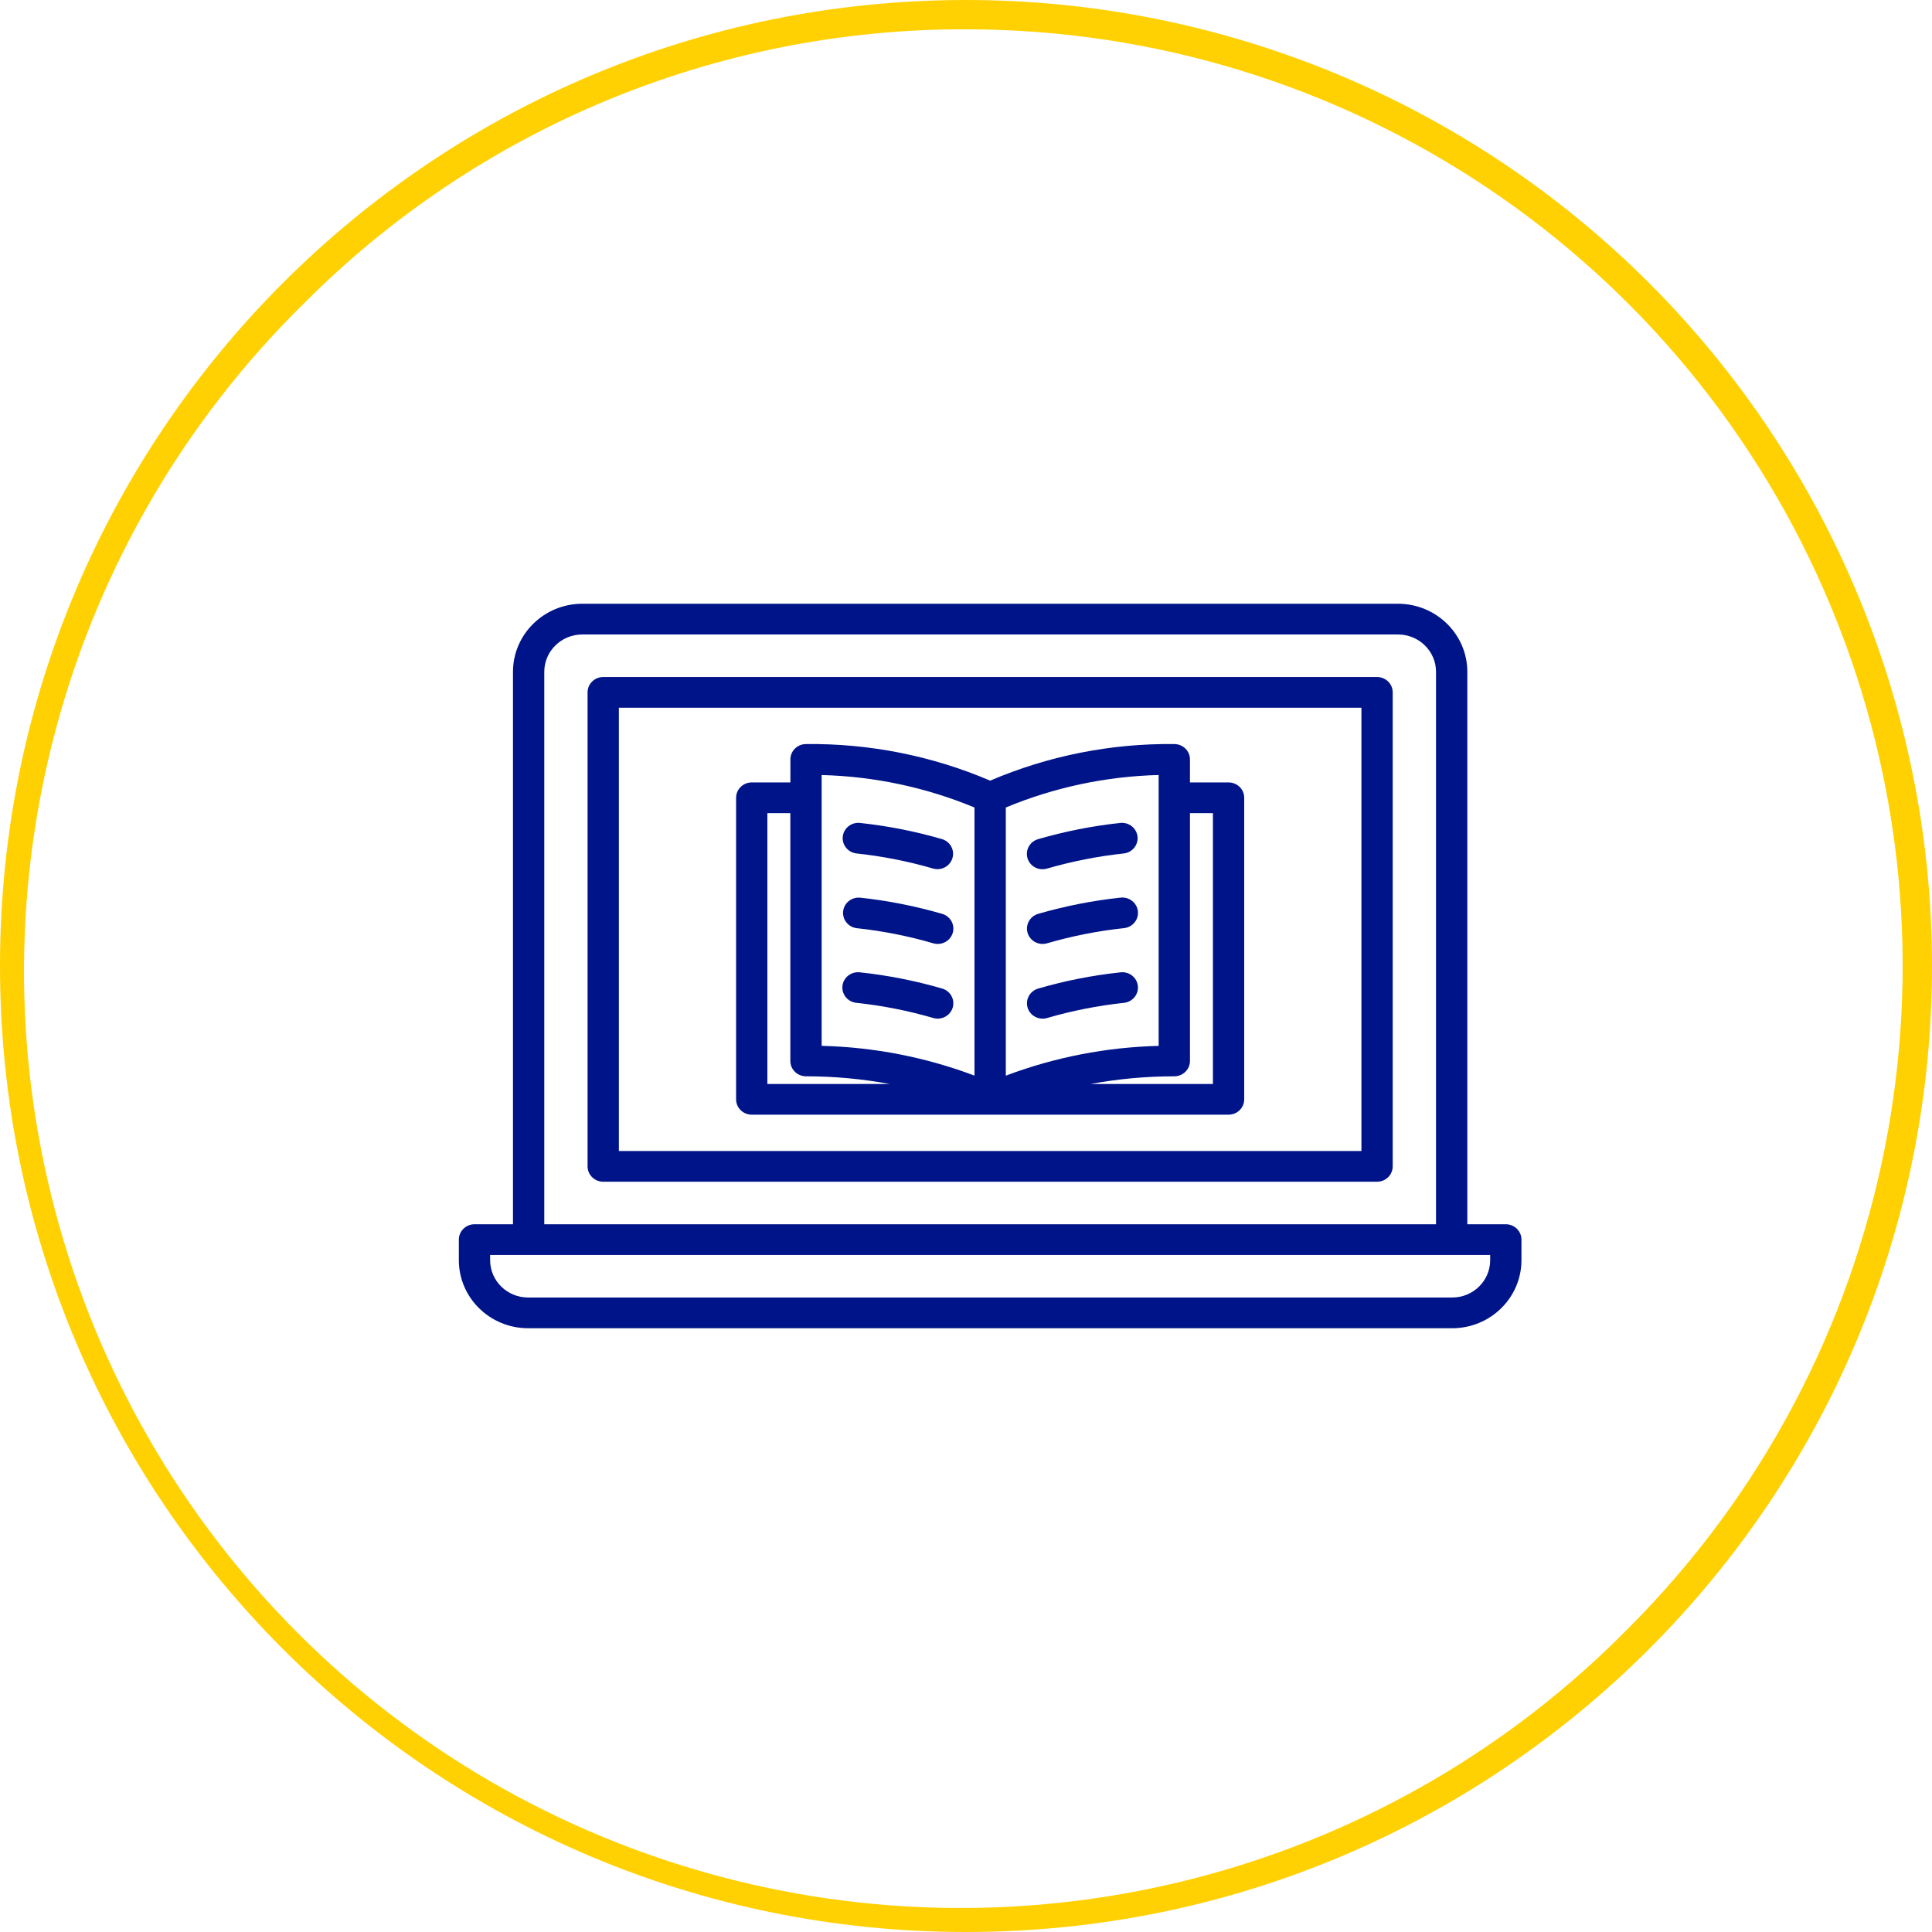 <?xml version="1.0" encoding="UTF-8"?>
<svg width="64px" height="64px" viewBox="0 0 64 64" version="1.1" xmlns="http://www.w3.org/2000/svg" xmlns:xlink="http://www.w3.org/1999/xlink">
    <title>Icon/Unlock Content</title>
    <g id="Symbols" stroke="none" stroke-width="1" fill="none" fill-rule="evenodd">
        <g id="Module/Level-up+CTA" transform="translate(-829, -219)" fill-rule="nonzero">
            <g id="Icon" transform="translate(309, 219)">
                <g id="Rewards" transform="translate(503, 0)">
                    <g id="Icon/Unlock-Content" transform="translate(17, 0)">
                        <path d="M32,0.971 C44.549,0.972 55.863,8.532 60.665,20.126 C65.468,31.72 62.813,45.066 53.94,53.94 C46.123,61.883 34.646,65.024 23.874,62.168 C13.101,59.312 4.688,50.899 1.832,40.126 C-1.024,29.354 2.117,17.877 10.06,10.06 C15.866,4.222 23.766,0.949 32,0.971 M32,0 C14.327,0 0,14.327 0,32 C0,49.673 14.327,64 32,64 C49.673,64 64,49.673 64,32 C64,23.513 60.629,15.374 54.627,9.373 C48.626,3.371 40.487,0 32,0 Z" id="Shape" fill="#FFD102"></path>
                        <g id="e-learning" transform="translate(15.2, 20)" fill="#001489">
                            <path d="M30.417,2.427 L4.783,2.427 C4.496,2.427 4.264,2.655 4.264,2.936 L4.264,18.637 C4.264,18.918 4.496,19.146 4.783,19.146 L30.417,19.146 C30.555,19.146 30.686,19.093 30.784,18.997 C30.881,18.902 30.935,18.772 30.935,18.637 L30.935,2.936 C30.935,2.801 30.881,2.671 30.784,2.576 C30.686,2.481 30.555,2.427 30.417,2.427 Z M29.899,18.129 L5.301,18.129 L5.301,3.445 L29.899,3.445 L29.899,18.129 Z" id="Shape"></path>
                            <path d="M34.682,20.555 L33.407,20.555 L33.407,2.254 C33.405,1.01 32.378,0.002 31.111,0 L4.089,0 C2.822,0.001 1.795,1.01 1.793,2.254 L1.793,20.555 L0.518,20.555 C0.381,20.555 0.249,20.609 0.152,20.704 C0.054,20.8 0,20.929 0,21.064 L0,21.747 C0.001,22.99 1.028,23.999 2.295,24 L32.905,24 C34.172,23.999 35.199,22.99 35.2,21.747 L35.2,21.064 C35.2,20.929 35.146,20.8 35.048,20.704 C34.951,20.609 34.819,20.555 34.682,20.555 L34.682,20.555 Z M2.83,2.254 C2.83,1.572 3.394,1.018 4.089,1.018 L31.111,1.018 C31.806,1.019 32.37,1.572 32.37,2.254 L32.37,20.555 L2.83,20.555 L2.83,2.254 Z M34.164,21.747 C34.163,22.429 33.6,22.982 32.905,22.982 L2.295,22.982 C1.6,22.982 1.037,22.429 1.036,21.747 L1.036,21.572 L34.164,21.572 L34.164,21.747 Z" id="Shape"></path>
                            <path d="M9.702,16.925 L25.498,16.925 C25.636,16.925 25.768,16.872 25.865,16.776 C25.962,16.681 26.016,16.551 26.016,16.416 L26.016,6.428 C26.016,6.293 25.962,6.163 25.865,6.068 C25.768,5.972 25.636,5.919 25.498,5.919 L24.219,5.919 L24.219,5.156 C24.219,4.875 23.987,4.648 23.7,4.648 C21.602,4.623 19.523,5.037 17.6,5.86 C15.677,5.037 13.598,4.624 11.501,4.648 C11.215,4.648 10.983,4.875 10.983,5.156 L10.983,5.919 L9.702,5.919 C9.565,5.919 9.433,5.972 9.336,6.068 C9.238,6.163 9.184,6.293 9.184,6.428 L9.184,16.416 C9.184,16.551 9.238,16.681 9.336,16.776 C9.433,16.872 9.565,16.925 9.702,16.925 L9.702,16.925 Z M24.98,6.937 L24.98,15.908 L20.928,15.908 C21.842,15.739 22.77,15.654 23.7,15.654 C23.987,15.654 24.219,15.426 24.219,15.145 L24.219,6.937 L24.98,6.937 Z M23.182,14.646 C21.45,14.689 19.737,15.022 18.119,15.633 L18.119,6.749 C19.723,6.082 21.441,5.717 23.182,5.673 L23.182,14.646 Z M12.018,5.674 C13.759,5.718 15.477,6.083 17.081,6.75 L17.081,15.631 C15.463,15.021 13.75,14.687 12.018,14.645 L12.018,5.674 Z M10.22,6.937 L10.981,6.937 L10.981,15.145 C10.981,15.426 11.213,15.654 11.5,15.654 C12.43,15.654 13.358,15.739 14.272,15.908 L10.22,15.908 L10.22,6.937 Z" id="Shape"></path>
                            <path d="M21.91,9.736 C20.988,9.835 20.076,10.015 19.186,10.274 C18.914,10.356 18.76,10.638 18.841,10.906 C18.923,11.174 19.209,11.327 19.482,11.249 C20.313,11.007 21.163,10.839 22.024,10.747 C22.211,10.731 22.375,10.617 22.452,10.448 C22.529,10.28 22.507,10.084 22.394,9.936 C22.282,9.788 22.097,9.711 21.911,9.736 L21.91,9.736 Z" id="Path"></path>
                            <path d="M19.333,8.795 C19.383,8.795 19.433,8.788 19.481,8.774 C20.312,8.532 21.162,8.365 22.023,8.272 C22.308,8.242 22.513,7.99 22.482,7.711 C22.45,7.431 22.194,7.23 21.91,7.261 C20.987,7.36 20.076,7.54 19.186,7.799 C18.94,7.872 18.785,8.11 18.822,8.36 C18.859,8.61 19.077,8.795 19.334,8.795 L19.333,8.795 Z" id="Path"></path>
                            <path d="M21.91,12.211 C20.987,12.309 20.076,12.489 19.186,12.749 C18.914,12.831 18.76,13.113 18.841,13.381 C18.923,13.649 19.209,13.802 19.482,13.724 C20.312,13.482 21.163,13.314 22.024,13.221 C22.211,13.205 22.374,13.091 22.451,12.922 C22.528,12.754 22.506,12.558 22.394,12.41 C22.281,12.262 22.096,12.186 21.91,12.21 L21.91,12.211 Z" id="Path"></path>
                            <path d="M16.015,10.274 C15.125,10.015 14.213,9.835 13.291,9.736 C13.01,9.712 12.761,9.912 12.73,10.187 C12.7,10.462 12.898,10.711 13.177,10.747 C14.038,10.839 14.889,11.007 15.719,11.249 C15.993,11.327 16.279,11.174 16.36,10.906 C16.441,10.638 16.288,10.356 16.015,10.274 L16.015,10.274 Z" id="Path"></path>
                            <path d="M13.176,8.272 C14.037,8.364 14.888,8.532 15.718,8.774 C15.989,8.847 16.27,8.693 16.35,8.429 C16.431,8.164 16.282,7.885 16.014,7.799 C15.124,7.54 14.213,7.36 13.29,7.261 C13.006,7.23 12.75,7.431 12.718,7.711 C12.687,7.99 12.892,8.242 13.177,8.272 L13.176,8.272 Z" id="Path"></path>
                            <path d="M13.176,13.221 C14.037,13.313 14.888,13.481 15.718,13.723 C15.991,13.801 16.278,13.648 16.359,13.38 C16.44,13.112 16.286,12.83 16.014,12.748 C15.124,12.489 14.213,12.309 13.29,12.21 C13.104,12.186 12.919,12.262 12.807,12.41 C12.694,12.558 12.672,12.754 12.749,12.922 C12.826,13.091 12.989,13.205 13.177,13.221 L13.176,13.221 Z" id="Path"></path>
                        </g>
                    </g>
                </g>
            </g>
        </g>
    </g>
</svg>